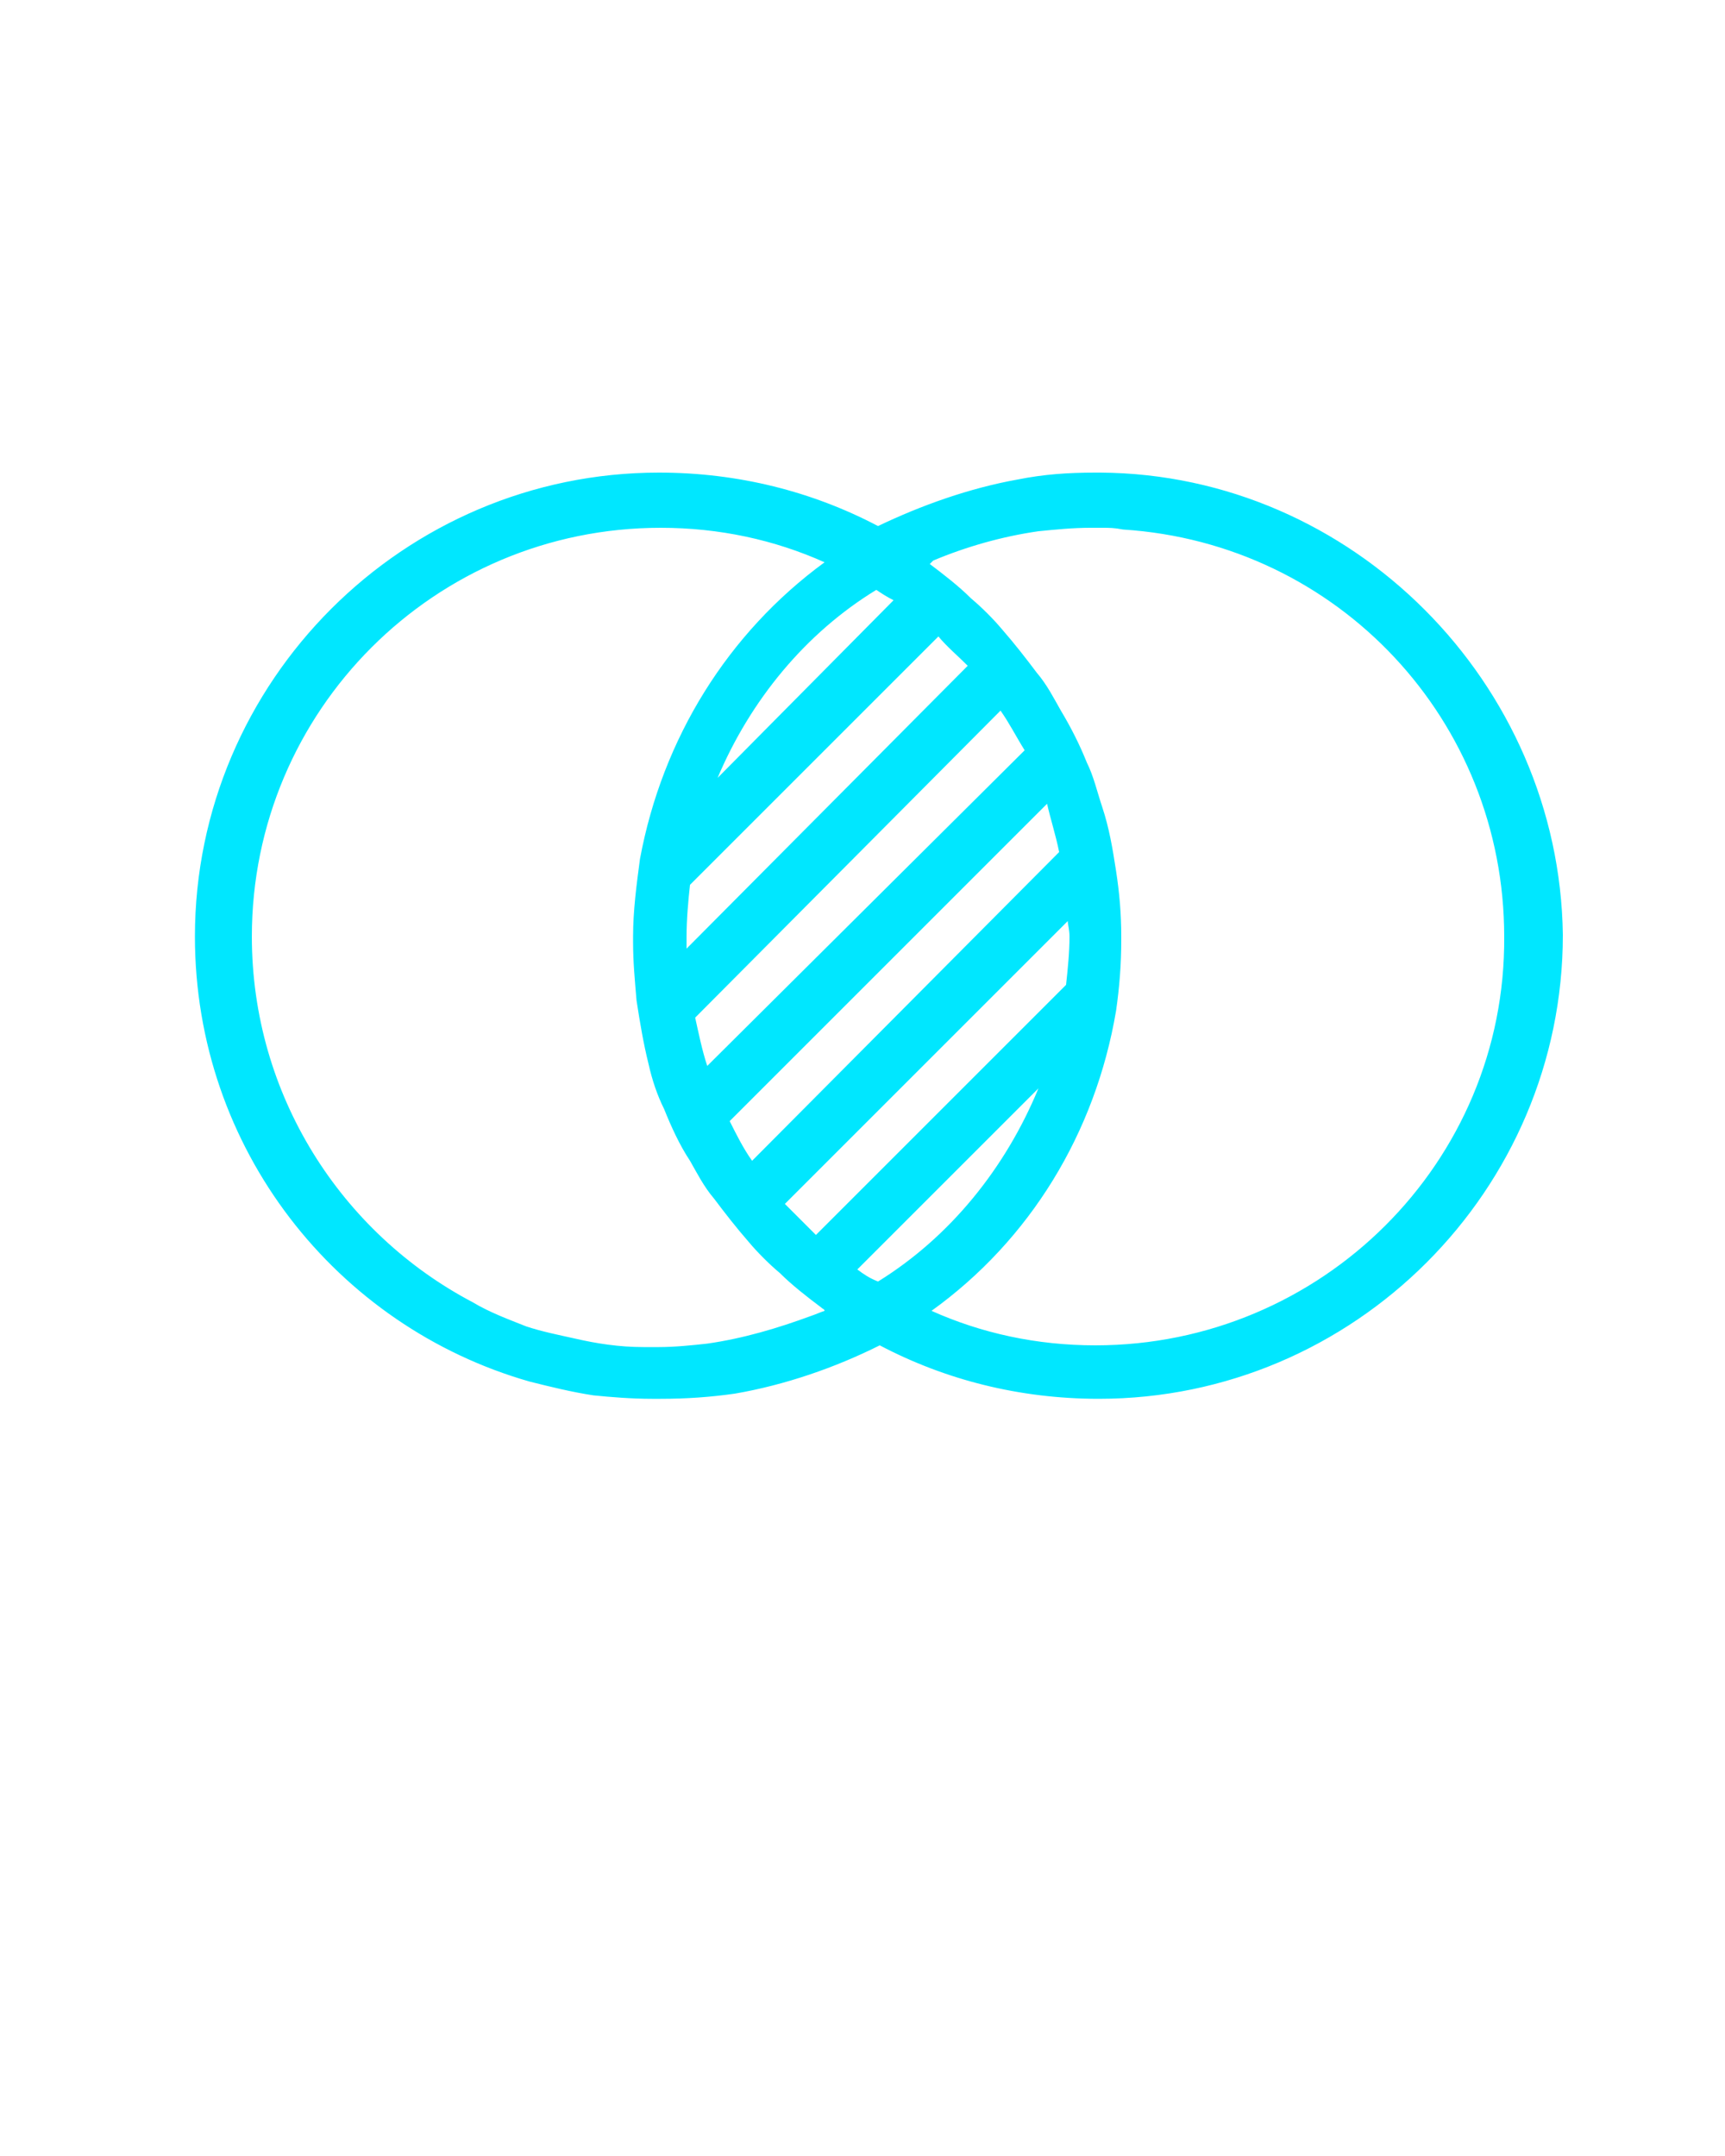 <?xml version="1.0" encoding="utf-8"?>
<!-- Generator: Adobe Illustrator 24.1.3, SVG Export Plug-In . SVG Version: 6.00 Build 0)  -->
<svg version="1.1" id="Layer_1" xmlns="http://www.w3.org/2000/svg" xmlns:xlink="http://www.w3.org/1999/xlink" x="0px" y="0px"
	 viewBox="0 0 100 125" style="enable-background:new 0 0 100 125;" xml:space="preserve">
<style type="text/css">
	.st0{display:none;}
	.st1{display:inline;fill:#686868;}
	.st2{fill:#00E7FF;}
</style>
<g class="st0">
	<rect x="-515" y="-877" class="st1" width="1253" height="1253"/>
</g>
<g>
	<path class="st2" d="M63.8,27.4c-0.1,0-0.2,0-0.3,0c-1.6,0-3,0.1-4.5,0.4c-2.8,0.5-5.6,1.5-8.1,2.7c-3.8-2-8.1-3.1-12.7-3.1
		c-14.8,0-26.9,12.1-26.9,26.9c0,12.3,8.2,22.6,19.4,25.8c1.2,0.3,2.4,0.6,3.7,0.8c1,0.1,2.2,0.2,3.4,0.2c0.2,0,0.3,0,0.5,0
		c1.5,0,2.9-0.1,4.3-0.3c2.9-0.5,5.8-1.5,8.4-2.8c3.8,2,8.1,3.1,12.7,3.1c14.8,0,26.9-12.1,26.9-26.9C90.4,39.6,78.4,27.5,63.8,27.4
		z M56.1,38.6L39.8,55c0-0.2,0-0.4,0-0.7c0-1,0.1-2.1,0.2-3l14.4-14.4C54.9,37.5,55.5,38,56.1,38.6z M59.4,43.5L41,61.8
		c-0.3-0.9-0.5-1.9-0.7-2.8L58,41.2C58.5,41.9,58.9,42.7,59.4,43.5z M61.4,49.4L43.6,67.3c-0.5-0.7-0.9-1.5-1.3-2.3l18.4-18.4
		C60.9,47.5,61.2,48.4,61.4,49.4z M62,54.3c0,0.9-0.1,1.9-0.2,2.8L47.3,71.6c-0.6-0.6-1.2-1.2-1.8-1.8l16.4-16.4
		C61.9,53.6,62,53.9,62,54.3z M49.7,73.6l10.5-10.5c-1.9,4.6-5.1,8.6-9.3,11.2C50.4,74.1,50.1,73.9,49.7,73.6z M41.6,45.1
		c1.9-4.5,5.1-8.4,9.2-10.9c0.3,0.2,0.6,0.4,1,0.6L41.6,45.1z M47,76.3c-1.9,0.7-3.9,1.3-6,1.6c-0.9,0.1-1.9,0.2-2.8,0.2
		c-0.3,0-0.6,0-0.9,0c-1.4,0-2.7-0.2-4-0.5c-0.9-0.2-1.9-0.4-2.8-0.7c-1-0.4-2.1-0.8-3.1-1.4c-7.6-4-12.8-12-12.8-21.2
		c0-13.1,10.6-23.7,23.7-23.7c3.4,0,6.6,0.7,9.5,2c-5.6,4.1-9.4,10.2-10.7,17.2c-0.2,1.5-0.4,3-0.4,4.5c0,0.1,0,0.2,0,0.3
		c0,1.2,0.1,2.2,0.2,3.4c0.2,1.3,0.4,2.5,0.7,3.7c0.2,0.9,0.5,1.8,0.9,2.6c0.4,1,0.9,2.1,1.5,3c0.4,0.7,0.8,1.5,1.4,2.2
		c0.6,0.8,1.3,1.7,2,2.5c0.5,0.6,1.2,1.3,1.8,1.8c0.7,0.7,1.6,1.4,2.4,2c0.1,0.1,0.2,0.1,0.2,0.2C47.5,76.1,47.3,76.2,47,76.3z
		 M63.5,78c-3.4,0-6.6-0.7-9.5-2c5.7-4.1,9.5-10.3,10.7-17.4c0.2-1.4,0.3-2.7,0.3-4.1c0-0.1,0-0.1,0-0.2c0-1.3-0.1-2.5-0.3-3.8
		c-0.2-1.3-0.4-2.5-0.8-3.7c-0.3-0.9-0.5-1.8-0.9-2.6c-0.4-1-0.9-2-1.5-3c-0.4-0.7-0.8-1.5-1.4-2.2c-0.6-0.8-1.3-1.7-2-2.5
		c-0.5-0.6-1.2-1.3-1.8-1.8c-0.7-0.7-1.6-1.4-2.4-2l0.2-0.2c1.9-0.8,4-1.4,6.1-1.7c1-0.1,2-0.2,3-0.2c0.2,0,0.4,0,0.7,0
		c0.4,0,0.7,0,1.2,0.1c12.5,0.8,22.1,11.1,22.1,23.6C87.3,67.4,76.6,78,63.5,78z"/>
</g>
</svg>
